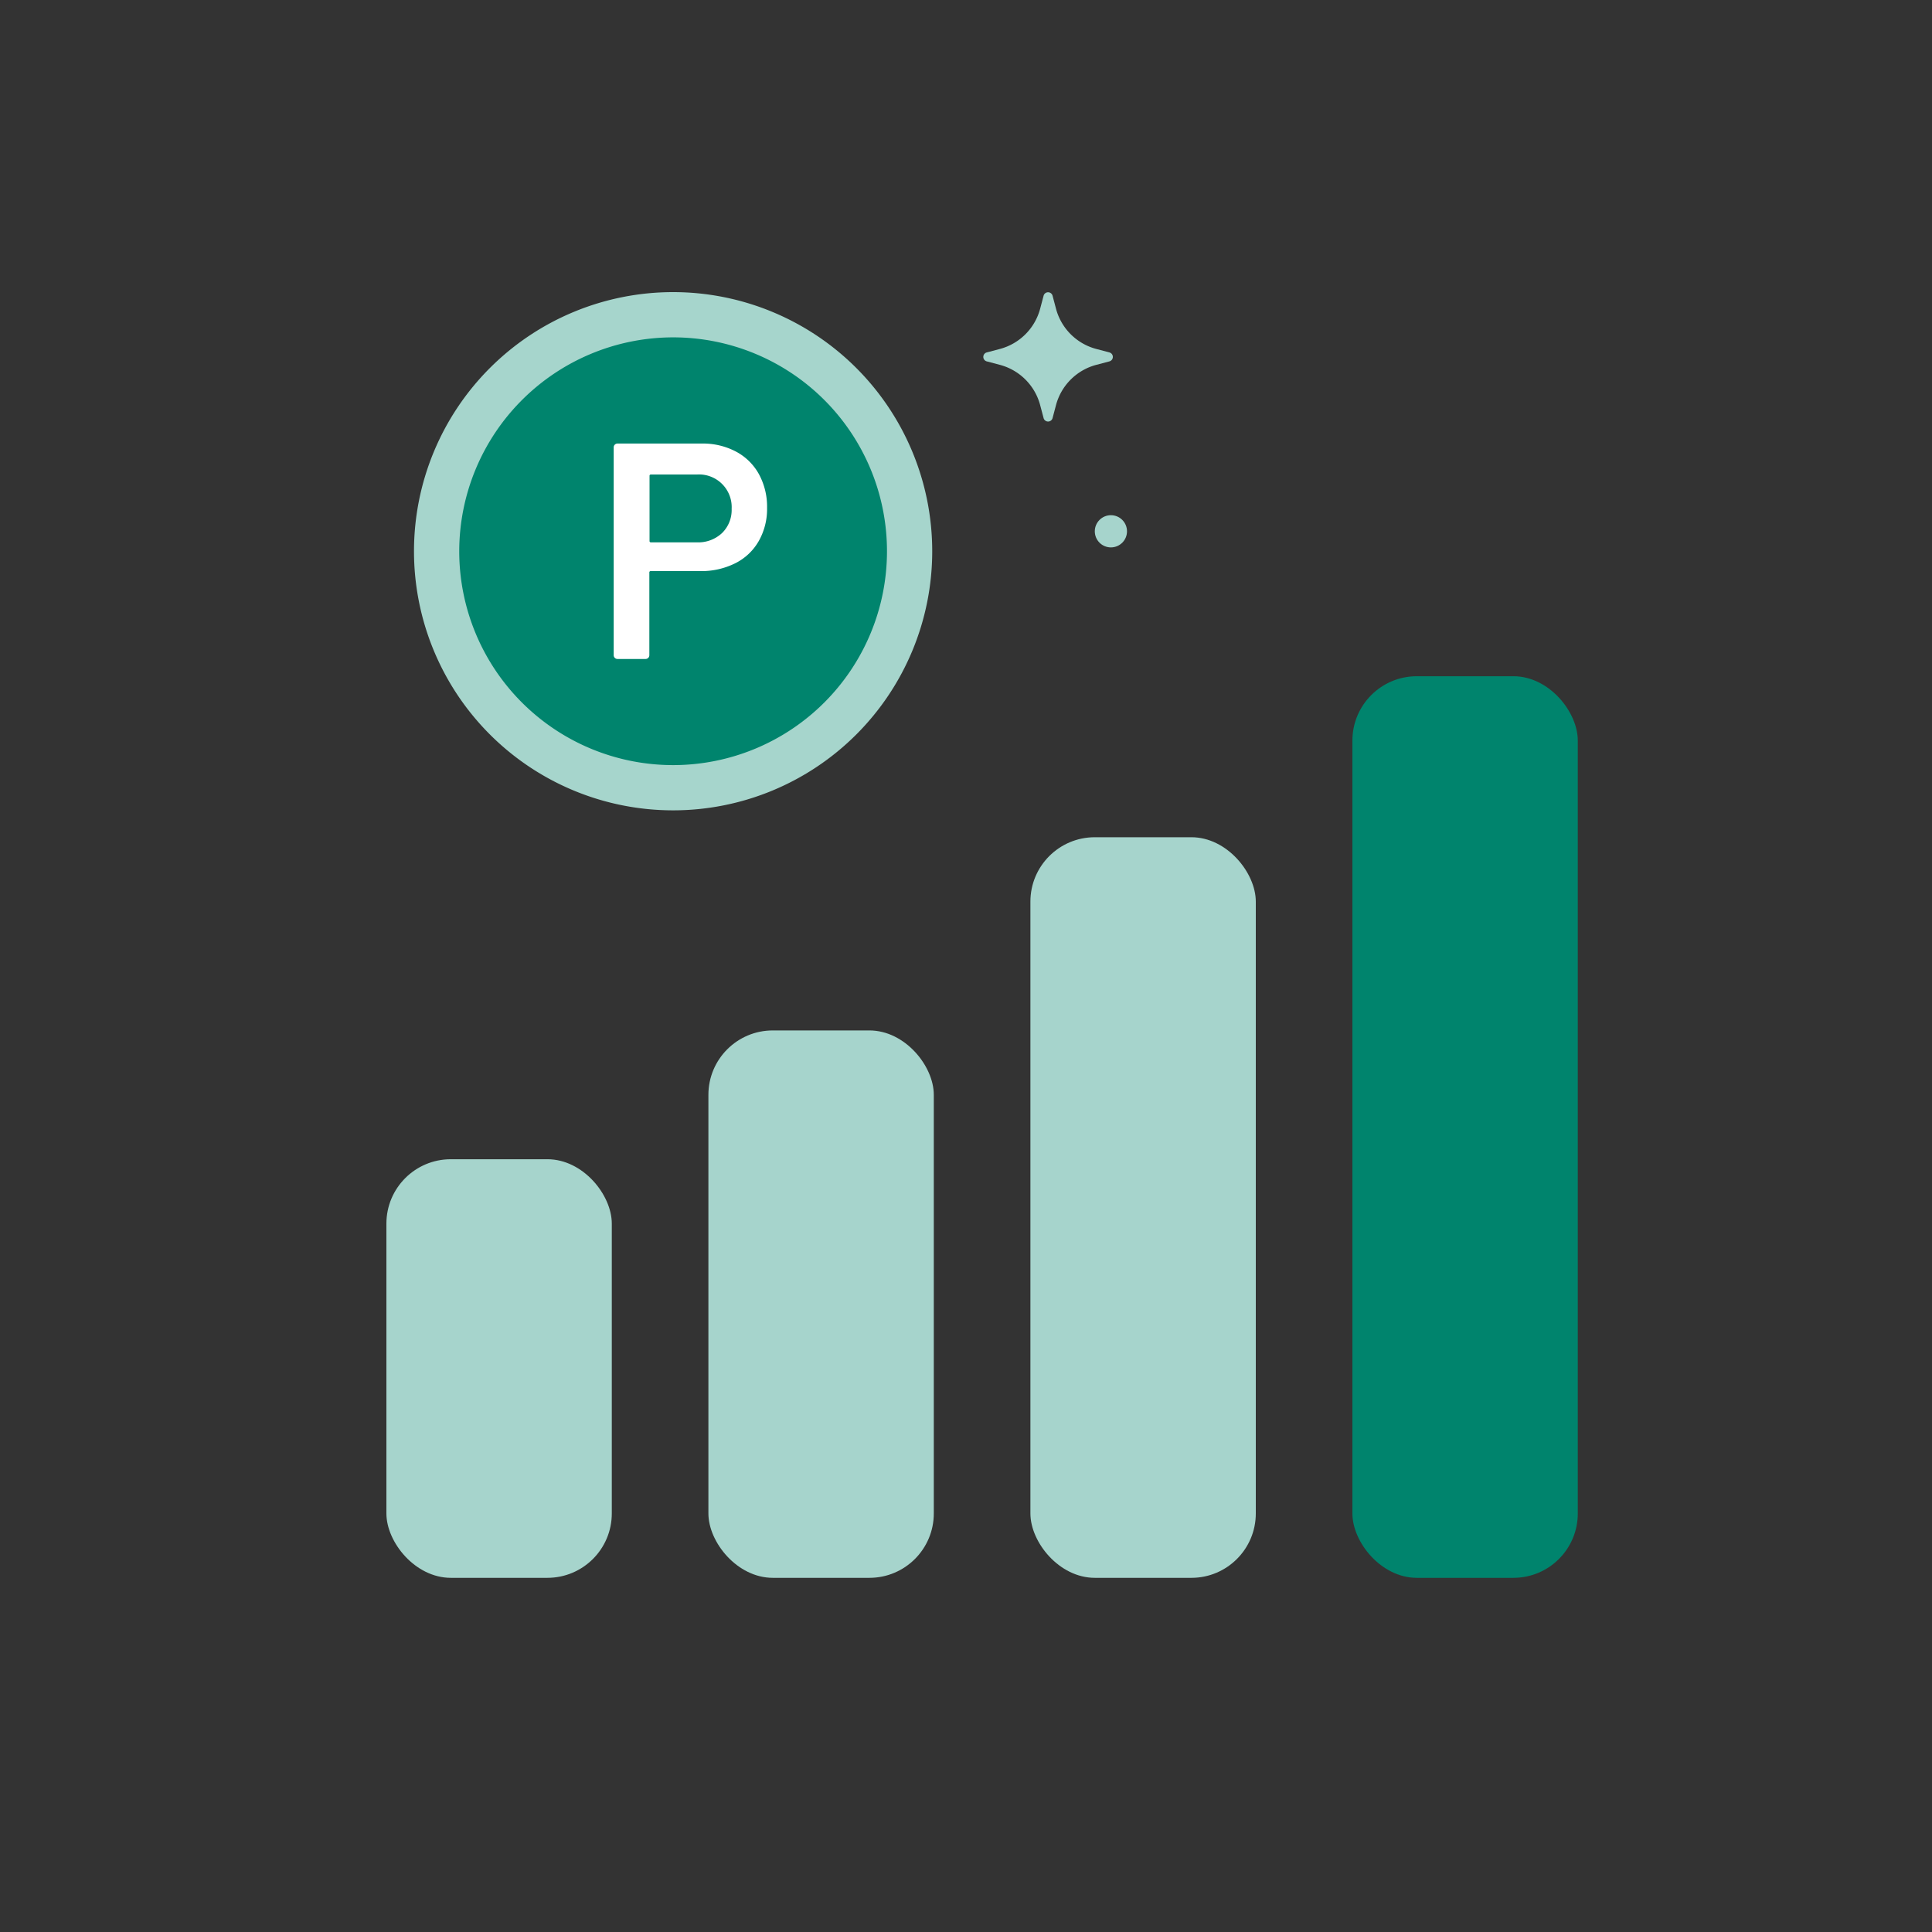 <svg id="icn-044_graph-keep" xmlns="http://www.w3.org/2000/svg" width="60" height="60" viewBox="0 0 60 60">
  <rect x="0" y="0" width="60" height="60" fill="#333333" stroke="none"/>
  <defs>
    <style>
      .cls-1 {
        fill: none;
      }

      .cls-2 {
        fill: #a6d4cc;
      }

      .cls-3 {
        fill: #00846d;
      }

      .cls-4 {
        fill: #a6d5cc;
      }

      .cls-5 {
        fill: #fff;
      }
    </style>
  </defs>
  <g id="グループ_30488" data-name="グループ 30488">
    <rect id="長方形_26692" data-name="長方形 26692" class="cls-1" width="60" height="60"/>
    <g id="グループ_30487" data-name="グループ 30487" transform="translate(12.414 20.69)">
      <rect id="長方形_26690" data-name="長方形 26690" class="cls-2" width="7" height="13" rx="2" transform="translate(-0.414 15.311)"/>
      <rect id="長方形_26691" data-name="長方形 26691" class="cls-2" width="7" height="17" rx="2" transform="translate(9.586 11.311)"/>
      <rect id="長方形_26693" data-name="長方形 26693" class="cls-2" width="7" height="23" rx="2" transform="translate(19.586 5.311)"/>
      <rect id="長方形_26694" data-name="長方形 26694" class="cls-3" width="7" height="28" rx="2" transform="translate(29.586 0.311)"/>
    </g>
    <g id="グループ_30979" data-name="グループ 30979" transform="translate(12.857 9.072)">
      <g id="グループ_30601" data-name="グループ 30601" transform="translate(0)">
        <path id="パス_43128" data-name="パス 43128" class="cls-3" d="M28.046,52.952a6.916,6.916,0,1,1,6.916-6.916,6.923,6.923,0,0,1-6.916,6.916Z" transform="translate(-19.999 -37.989)"/>
        <path id="パス_43129" data-name="パス 43129" class="cls-4" d="M26.677,38.025a6.642,6.642,0,1,1-6.642,6.642,6.649,6.649,0,0,1,6.642-6.642m0-1.405a8.047,8.047,0,1,0,8.047,8.047,8.048,8.048,0,0,0-8.047-8.047Z" transform="translate(-18.63 -36.62)"/>
      </g>
      <path id="パス_43130" data-name="パス 43130" class="cls-5" d="M43.392,54.742a1.746,1.746,0,0,1,.709.7,2.113,2.113,0,0,1,.252,1.045,2.016,2.016,0,0,1-.258,1.03,1.724,1.724,0,0,1-.731.691,2.353,2.353,0,0,1-1.092.243H40.744a.041.041,0,0,0-.047.047v2.567a.117.117,0,0,1-.115.115h-.877a.117.117,0,0,1-.115-.115V54.605a.117.117,0,0,1,.115-.115h2.623a2.187,2.187,0,0,1,1.058.249Zm-.439,2.529a1,1,0,0,0,.3-.753,1.015,1.015,0,0,0-1.076-1.067H40.75a.041.041,0,0,0-.047.047v2.013a.041.041,0,0,0,.047.047h1.422A1.078,1.078,0,0,0,42.953,57.271Z" transform="translate(-33.388 -49.787)"/>
    </g>
    <path id="パス_44048" data-name="パス 44048" class="cls-2" d="M15.918,87.873l-.405-.107a1.761,1.761,0,0,1-1.255-1.255l-.106-.4a.144.144,0,0,0-.278,0l-.106.4a1.761,1.761,0,0,1-1.255,1.255l-.405.107a.144.144,0,0,0,0,.278l.405.107a1.761,1.761,0,0,1,1.255,1.255l.106.4a.144.144,0,0,0,.278,0l.106-.4a1.761,1.761,0,0,1,1.255-1.255l.405-.107a.144.144,0,0,0,0-.278Z" transform="translate(18.536 -76.928)"/>
    <circle id="楕円形_3090" data-name="楕円形 3090" class="cls-2" cx="0.5" cy="0.5" r="0.5" transform="translate(34 16)"/>
  </g>
</svg>
